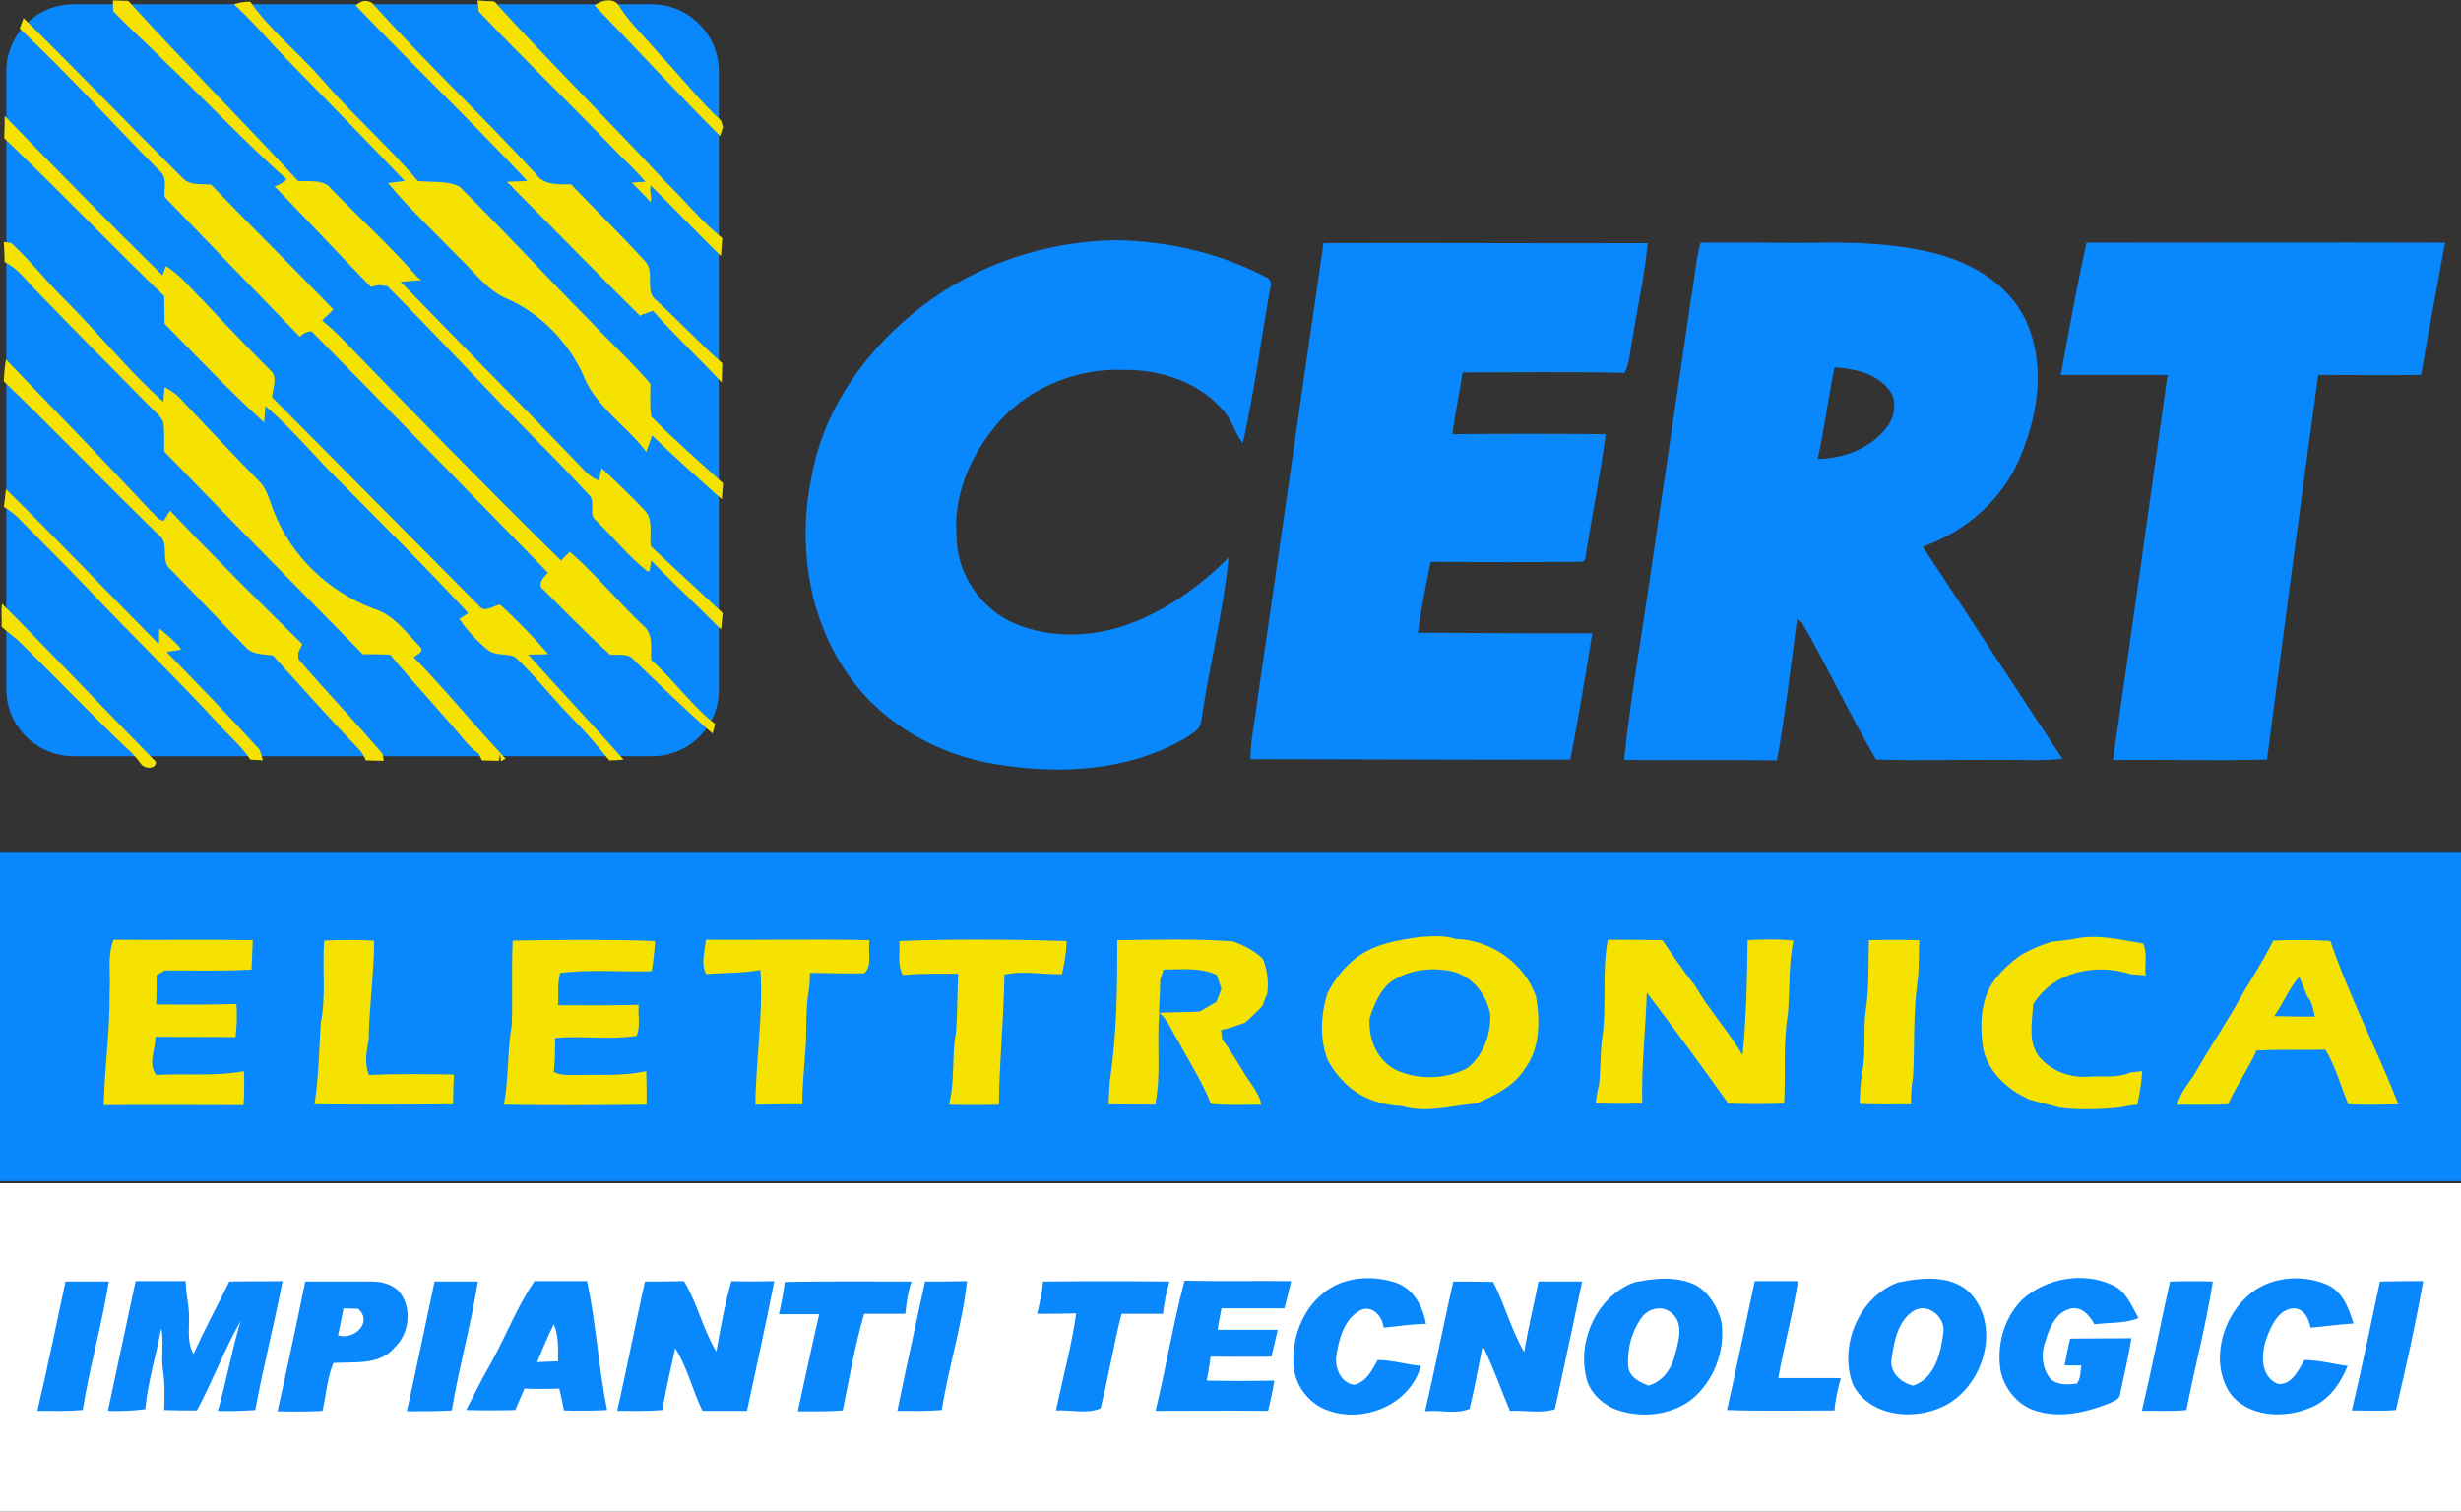 <?xml version="1.0" encoding="utf-8"?>
<!-- Generator: Adobe Illustrator 21.1.0, SVG Export Plug-In . SVG Version: 6.00 Build 0)  -->
<svg version="1.1" xmlns="http://www.w3.org/2000/svg" xmlns:xlink="http://www.w3.org/1999/xlink" x="0px" y="0px" width="586.1px"
	 height="360px" viewBox="0 0 586.1 360" enable-background="new 0 0 586.1 360" xml:space="preserve">
<rect x="0" y="0" width="586.1" height="360" fill="#333333" stroke="none"/>
<g id="Layer_2">
	<rect y="281.8" fill="#FFFFFF" width="586.1" height="78.2"/>
	<rect y="203.1" fill="#0987FC" width="586.1" height="78.2"/>
</g>
<g id="Layer_4">
	<path fill="#0987FC" d="M155.3,180.1H17.5c-8.8,0-16-7.2-16-16V17c0-8.8,7.2-16,16-16h137.7c8.8,0,16,7.2,16,16v147.2
		C171.3,172.9,164.1,180.1,155.3,180.1z"/>
</g>
<g id="Layer_1">
	<path fill="#0987FC" d="M219.9,72.7c13-9.9,29.3-15.2,45.7-15.5c12.2,0.2,24.5,2.9,35.5,8.6c1.4,0.5,1.9,1.4,1.4,2.9
		c-2.2,12.3-3.8,24.7-6.5,36.8c-1.8-2-2.3-4.8-4-6.9c-5.6-7.3-15.2-10.6-24.2-10.5c-10.8-0.5-21.8,3.8-29.3,11.7
		c-6.8,7.5-11.5,17.4-10.7,27.7c-0.1,9,5.8,17.7,14.1,21.1c8,3.3,17.1,3.2,25.3,0.6c9.7-3.2,18.2-9.2,25.4-16.4
		c-1.3,13.1-4.6,25.8-6.5,38.8c-0.1,2.2-2.4,3.2-4,4.3c-13.3,7.7-29.5,8.6-44.4,6.2c-14.6-2.2-28.5-10.2-36.6-22.7
		c-8.8-13.4-11.1-30.4-7.8-45.9C196.2,97,206.7,82.7,219.9,72.7"/>
	<path fill="#0987FC" d="M315.2,57.9c25.8-0.1,51.5,0.1,77.2,0c-0.7,7.6-2.4,15.1-3.6,22.7c-0.6,2.8-0.6,5.7-1.9,8.2
		c-12.9-0.3-25.7-0.1-38.6-0.1c-0.7,4.9-1.8,9.8-2.4,14.7c12.2-0.1,24.3-0.1,36.5,0c-1.3,10-3.4,19.9-4.9,29.9l-0.7,0.5
		c-12,0.1-24.1,0.1-36.1,0c-1.1,5.6-2.3,11.2-3,16.9c13.8,0,27.7,0.2,41.5,0.1c-1.6,10.1-3.3,20.1-5.2,30.1
		c-25.4,0.1-50.8-0.1-76.2-0.1c0-4.8,1.2-9.6,1.7-14.4C304.8,130.3,309.9,94.1,315.2,57.9"/>
	<path fill="#0987FC" d="M436.9,87.5c-1.5,7.2-2.4,14.6-4,21.8c6.2-0.1,12.6-2.5,16.4-7.5c2-2.5,2.7-6.7,0.4-9.2
		C446.6,88.8,441.5,87.8,436.9,87.5 M405,57.8c9.9-0.1,19.7,0.1,29.5,0c8.1-0.1,16.2,0.3,24.1,2c9.7,2,19.6,7.3,23.9,16.6
		c4.5,9.8,3.1,21.4-0.9,31.2c-3.9,10.7-13.1,18.9-23.7,22.6c11.2,16.8,22.1,33.7,33.3,50.5c-4.9,0.6-9.8,0.2-14.8,0.3
		c-9.9-0.1-19.8,0.2-29.6-0.1c-6.3-10.7-11.5-22-17.7-32.7l-1.1-0.9c-1.5,11.3-2.8,22.6-4.8,33.8c-12.1-0.2-24.3,0-36.4-0.1
		c1.5-14.9,4.2-29.6,6.3-44.5c3.2-21.7,6.4-43.4,9.6-65.1C403.5,66.9,403.8,62.3,405,57.8"/>
	<path fill="#0987FC" d="M496.9,57.8c28.5,0,56.9-0.1,85.4,0c-1.9,10.5-3.9,21-5.7,31.5c-8.2,0.1-16.3,0-24.5,0
		c-4.2,30.5-8.2,61-12.2,91.6c-12.2,0.3-24.4,0-36.7,0.1c4.5-30.6,8.7-61.1,13-91.7c-8.5,0-16.9,0-25.4,0
		C492.7,78.8,494.6,68.3,496.9,57.8"/>
	<path fill="#0987FC" d="M277.1,230.9c4.3-0.1,8.7-0.6,12.7,1.3c0.4,1.1,0.8,2.2,1.1,3.3c-0.5,1-0.9,2-1.2,3.1
		c-1.3,0.8-2.7,1.5-4,2.3c-3.2,0.2-6.5,0.2-9.7,0.3c0.1-2.6,0.2-5.2,0.3-7.8C276.5,232.8,276.9,231.5,277.1,230.9"/>
	<path fill="#0987FC" d="M331.4,233.7c4.4-3,10-3.5,15.1-2.2c4.5,1.5,7.5,5.4,8.4,10c0.3,4.8-1.6,9.9-5.5,12.9
		c-5.3,2.8-11.9,2.9-17.2,0.3c-4.4-2.4-6.4-7.5-6-12.3C327.3,239.2,328.6,235.8,331.4,233.7"/>
	<path fill="#0987FC" d="M541.6,242c2.2-3,3.5-6.7,6-9.4c0.6,1.6,1.2,3.2,1.9,4.7c1.1,1.4,1.4,3.1,1.8,4.8
		C548.1,242.2,544.9,242.2,541.6,242"/>
	<path fill="#0987FC" d="M220.3,305.2c3.3,0,6.7,0,10-0.1c-1.1,10.4-4.4,20.4-6,30.7c-3.5,0.3-7.1,0.2-10.6,0.2
		C215.8,325.7,218.1,315.5,220.3,305.2"/>
	<path fill="#0987FC" d="M315.1,308c4.8-4,11.7-4.4,17.4-2.5c4.2,1.5,6.4,5.7,7.1,9.8c-3.4,0-6.8,0.6-10.1,0.9
		c-0.2-2.7-2.8-5.6-5.6-4.1c-3.7,2-5,6.6-5.6,10.5c-0.6,3,1,6.8,4.2,7.2c2.8-0.6,4.3-3.5,5.6-5.9c3.5,0,6.8,1.1,10.3,1.4
		c-2.8,9.8-14.8,14.2-23.6,10c-3.7-1.9-6.3-5.7-6.7-9.7C307.5,319.1,310,312.1,315.1,308"/>
	<path fill="#0987FC" d="M390.9,313.9c-2.4,3.4-3.5,7.7-3.1,11.8c0.4,2.4,2.8,3.5,4.8,4.3c3.4-1,5.5-4,6.3-7.3
		c0.8-3.1,2.2-7.3-0.6-9.8C396.1,310.7,392.5,311.5,390.9,313.9 M389.2,305.4c4.9-1,10.3-1.6,14.9,0.8c3.1,1.9,5.1,5.3,5.9,8.8
		c0.9,6.8-1.9,14.2-7.4,18.5c-5.1,3.7-12.1,4.3-18,2.1c-3.3-1.4-6.3-4.3-6.9-7.9C375.7,318.8,380.6,308.6,389.2,305.4"/>
	<path fill="#0987FC" d="M455.9,312.1c-3.9,2.3-4.8,7.3-5.4,11.4c-0.6,3.3,2.2,5.8,5.1,6.5c5.2-1.7,6.6-7.7,7.2-12.5
		C463.5,313.9,459.3,310.2,455.9,312.1 M452.1,305.4c5.8-1.2,13.2-1.9,17.5,3c7,8.2,2.5,22-6.7,26.5c-7.1,3.5-17.6,2.5-21.6-5.1
		C437.8,320.6,442.7,308.8,452.1,305.4"/>
	<path fill="#0987FC" d="M481.6,309.5c5.7-5.1,14.4-6.7,21.4-3.5c3.3,1.4,4.6,4.9,6.3,7.9c-3.3,1.4-7,1-10.5,1.5
		c-1.1-2-2.8-4.1-5.3-3.8c-3.8,0.6-5.5,4.7-6.4,7.9c-1.1,3-0.8,6.6,1.4,9.1c1.8,1.3,4.1,1.2,6.1,0.9c1-1.2,0.8-2.9,1.1-4.3
		c-1.3,0-2.7,0-4,0c0.4-2.2,0.8-4.3,1.3-6.4c4.9-0.1,9.7,0,14.6-0.1c-0.7,4.5-1.8,8.9-2.7,13.4c-0.2,1.3-1.8,1.7-2.8,2.2
		c-5.2,2-11,3.4-16.5,1.9c-4.6-1-8.1-5.1-9.1-9.5C475.4,320.5,477.2,313.9,481.6,309.5"/>
	<path fill="#0987FC" d="M535,308.9c5-4.8,12.9-5.6,19.1-3c3.8,1.6,5.3,5.7,6.4,9.3c-3.4,0.2-6.8,0.7-10.2,1c-0.5-2-1.3-4.3-3.8-4.6
		c-3.7,0-5.5,3.9-6.6,6.8c-1.4,3.7-1.8,9.4,2.6,11.2c3.3,0.3,4.9-3.3,6.3-5.7c3.5,0,6.9,1,10.3,1.4c-1.7,4.2-4.5,8.3-9,10
		c-6.2,2.6-14.7,2.2-19-3.5C526.4,324.7,529,314.4,535,308.9"/>
	<path fill="#0987FC" d="M15.6,305.2c3.4,0,6.9,0,10.3,0c-1.6,10.3-4.6,20.4-6.2,30.6c-3.6,0.3-7.2,0.2-10.8,0.2
		C11.3,325.8,13.4,315.5,15.6,305.2"/>
	<path fill="#0987FC" d="M25.7,336c2.2-10.3,4.4-20.6,6.6-30.9c4,0,7.9,0,11.9,0c0.1,2.1,0.4,4.2,0.7,6.4c0.5,3.7-0.7,7.6,1.2,11
		c2.6-5.9,5.7-11.5,8.5-17.3c4.2-0.1,8.5,0,12.7-0.1c-2,10.3-4.6,20.4-6.5,30.7c-3,0.2-5.9,0.3-8.9,0.2c2-7.1,3.3-14.3,5.4-21.4
		c-3.9,6.9-6.7,14.4-10.4,21.3c-2.6,0-5.2,0-7.8-0.1c0.1-3.2,0.2-6.4-0.3-9.6c-0.5-3.3,0.3-6.6-0.4-9.9c-1.2,6.4-3.2,12.8-3.8,19.3
		C31.6,336,28.7,336.1,25.7,336"/>
	<path fill="#0987FC" d="M81.8,311.6c-0.4,2.1-0.8,4.2-1.3,6.4c3.8,1.3,8.4-3.1,4.8-6.3C84.2,311.7,83,311.6,81.8,311.6 M72.7,305.2
		c5.3,0,10.6,0,15.9,0c2.2,0,4.5,0.6,6.2,2.1c3.5,3.8,2.8,10.3-0.9,13.7c-3.5,4.2-9.6,3.3-14.5,3.6c-1.5,3.6-1.7,7.6-2.6,11.4
		c-3.6,0.2-7.2,0.2-10.7,0.1C68.4,325.8,70.6,315.5,72.7,305.2"/>
	<path fill="#0987FC" d="M103.5,305.2c3.4,0,6.8,0,10.3,0c-1.6,10.3-4.5,20.4-6.2,30.7c-3.6,0.2-7.2,0.2-10.7,0.2
		C99.2,325.8,101.3,315.5,103.5,305.2"/>
	<path fill="#0987FC" d="M127.9,324.4c1.7-0.1,3.3-0.1,5-0.2c0-3,0.2-6-1-8.8C130.4,318.3,129.2,321.4,127.9,324.4 M116.5,325.4
		c3.8-6.7,6.5-14,10.8-20.3c4.2,0,8.3,0,12.5,0c2.2,10.1,2.7,20.6,4.8,30.7c-3.4,0.2-6.9,0.2-10.3,0.1c-0.3-1.7-0.7-3.5-1.1-5.2
		c-2.8,0.1-5.5,0.1-8.3,0c-0.7,1.7-1.5,3.4-2.2,5.1c-3.9,0.1-7.8,0.1-11.7,0C112.8,332.5,114.5,328.8,116.5,325.4"/>
	<path fill="#0987FC" d="M153.6,305.2c3.1,0,6.2,0,9.3-0.1c3.2,5.3,4.5,11.5,7.7,16.8c1-5.6,2-11.3,3.6-16.8c3.4,0.1,6.8,0.1,10.2,0
		c-2,10.3-4.3,20.6-6.5,30.9c-3.5,0-7,0-10.6,0c-2.4-4.9-3.6-10.4-6.5-14.9c-1,4.9-2.3,9.7-3,14.7c-3.6,0.3-7.2,0.2-10.8,0.2
		C149.3,325.8,151.3,315.5,153.6,305.2"/>
	<path fill="#0987FC" d="M186.9,305.3c10.1-0.2,20.2-0.1,30.2-0.1c-0.9,2.5-1.2,5.1-1.5,7.7c-3.3,0-6.6,0-9.8,0
		c-2.2,7.5-3.5,15.3-5.1,23c-3.6,0.3-7.2,0.2-10.7,0.2c1.7-7.7,3.3-15.4,5.1-23.1c-3.2,0-6.4,0-9.6,0
		C186.1,310.4,186.6,307.8,186.9,305.3"/>
	<path fill="#0987FC" d="M247,312.9c0.6-2.5,1.2-5.1,1.4-7.7c10.1-0.1,20.1-0.1,30.1,0c-0.7,2.5-1.3,5.1-1.5,7.7c-3.3,0-6.6,0-9.9,0
		c-1.9,7.4-3.1,15.1-5,22.5c-3.2,1.4-7.2,0.3-10.6,0.5c1.6-7.7,3.7-15.3,4.8-23.1C253.3,312.9,250.1,312.9,247,312.9"/>
	<path fill="#0987FC" d="M275.2,336c2.5-10.3,4.2-20.7,6.9-31c8.5,0.2,17,0,25.4,0.1c-0.5,2.1-1,4.3-1.6,6.5c-5,0-10,0-15,0
		c-0.3,1.7-0.7,3.4-0.9,5.1c4.8,0,9.5,0,14.3,0c-0.5,2.1-1,4.3-1.5,6.4c-4.8,0.1-9.6,0-14.5,0c-0.2,1.9-0.6,3.8-0.9,5.7
		c5.4,0.1,10.7,0.1,16.1,0c-0.4,2.4-0.9,4.8-1.5,7.2C293.1,335.9,284.2,336,275.2,336"/>
	<path fill="#0987FC" d="M346.1,305.2c3.2,0,6.4,0,9.5,0.1c2.8,5.4,4.3,11.5,7.4,16.7c0.9-5.6,2.3-11.2,3.4-16.8c3.5,0,7,0,10.4,0
		c-2.1,10.1-4.3,20.3-6.5,30.4c-3.4,1.1-7.2,0.2-10.7,0.4c-2.2-5.2-4-10.5-6.5-15.5c-1,5-1.9,10-3.1,15c-3.1,1.4-7.2,0.2-10.6,0.6
		C341.8,325.7,343.8,315.4,346.1,305.2"/>
	<path fill="#0987FC" d="M417.9,305.1c3.4,0,6.9,0,10.3,0c-1.2,7.8-3.3,15.3-4.7,23.1c5,0,9.9,0,14.9,0c-0.7,2.5-1.3,5.1-1.5,7.7
		c-8.6,0-17.1,0.2-25.6-0.1C413.6,325.6,415.7,315.4,417.9,305.1"/>
	<path fill="#0987FC" d="M516.8,305.2c3.4-0.1,6.8-0.1,10.2,0c-1.6,10.3-4.3,20.4-6.3,30.6c-3.5,0.4-7.1,0.1-10.6,0.2
		C512.5,325.8,514.5,315.5,516.8,305.2"/>
	<path fill="#0987FC" d="M566.8,305.2c3.4-0.1,6.8-0.1,10.3-0.1c-1.8,10.3-4.1,20.5-6.5,30.7c-3.5,0.3-7,0.1-10.5,0.1
		C562.5,325.8,564.6,315.5,566.8,305.2"/>
</g>
<g id="Layer_3">
	<path fill="#F5E200" d="M158.6,43.4c-13.3-14.3-27.2-28.1-40.4-42.5c0.1,0,0.1,0,0.2,0c-0.3-0.2-0.6-0.4-0.8-0.6
		c-1.3,0-2.6-0.1-3.9-0.2c0.1,0.7,0.3,2,0.3,2.6c10.4,11,21.4,21.6,31.9,32.5c2.6,2.8,5.2,4.9,7.8,8.1c-0.7,0-2.5,0.1-3.2,0.2
		c1,1.1,3.4,3.4,4.4,4.6c0.5-1.3-0.4-2.6,0.1-3.9c5.7,5.6,11,11.2,16.7,16.8c0.1-1.4,0.2-2.8,0.3-4.3
		C167.1,52.8,163.2,47.8,158.6,43.4z"/>
	<path fill="#F5E200" d="M26.9,0.1c0.9,0,2.7,0.1,3.6,0.1l0.4,0.4C44,15,57.8,28.8,71,43.1c2.8,0.2,6.1-0.5,8,2
		c6.8,7,14,13.5,20.4,20.9c0.3,0.2,0.8,0.6,1,0.7c-1.7,0.1-3.3,0.3-5,0.4c14.2,14.7,28.6,29.1,42.7,43.8c1.3,1.4,2.6,2.9,4.5,3.5
		c0.2-0.7,0.5-2.2,0.7-2.9c3.5,3.3,6.9,6.5,10.2,10c2.2,2.3,1.1,5.7,1.5,8.6c5.6,5.2,11.3,10.5,16.9,15.7l0.2,0.2
		c-0.1,1.3-0.2,2.6-0.4,3.9c-5.5-5.6-11.2-10.8-16.6-16.4c-0.1,0.6-0.3,1.9-0.4,2.5l-0.5,0.1c-4.5-3.6-8.2-8.2-12.3-12.2
		c-1.9-1.5,0.1-4.4-1.6-6c-3.4-3.7-6.8-7.3-10.3-10.8c-12.8-12.8-25-26.2-37.8-39c-0.5,0-1.5-0.2-2-0.2c-0.5,0.1-1.4,0.3-1.9,0.4
		c-7.7-7.9-15.2-16-22.9-23.9c1.1-0.4,2.1-0.9,2.9-1.7c-9.9-8.8-18.9-18.4-28.5-27.5C35.6,10.9,31.1,7,27,2.7
		C26.9,2,26.9,0.7,26.9,0.1"/>
	<path fill="#F5E200" d="M55.7,1c1.3-0.4,2.6-0.6,3.9-0.6C64.3,7.2,71,12.4,76.4,18.6c7.3,8.5,15.8,15.9,23.1,24.5
		c3.3,0.4,7-0.2,10,1.4c10.6,10.5,20.7,21.5,31.2,32.1c4.7,5,9.8,9.6,14.2,14.8c0,2.6-0.2,5.2,0.2,7.8c5.4,5.5,11.3,10.6,17.1,15.9
		c-0.1,1.2-0.2,2.5-0.3,3.8c-5.6-5-11.2-10-16.6-15.2c-0.4,1.3-0.9,2.6-1.4,3.9c-4.7-6.3-12.1-10.7-15-18.3
		c-3.6-7.8-9.9-14.4-17.8-18c-5.1-2-8.2-6.7-12-10.2c-5.6-5.8-11.5-11.3-16.7-17.5c1.3-0.2,2.7-0.3,4-0.5
		c-9.3-9.8-18.8-19.4-28.2-29.1C64,9.7,60.1,5,55.7,1"/>
	<path fill="#F5E200" d="M84.7,1.3c1.3-1.2,2.6-1.4,3.9-0.6c12.6,14,26.3,26.9,39,40.7c1.9,2.8,5.4,2.5,8.4,2.5
		c5.9,6.2,12,12.1,17.7,18.4c2.4,2.6-0.4,7.1,2.7,9.3c5.3,4.9,10.2,10.1,15.6,14.9c0,1.5-0.1,3.1-0.1,4.6
		c-5.4-5.8-11.2-11.2-16.4-17.1c-0.8,0.3-1.5,0.6-2.2,0.8l-0.9,0.4c-10.2-10.1-20.2-20.4-30.3-30.5c0-0.4-1.3-1-1.3-1.4
		c1.2-0.1,3.6-0.1,4.8-0.2C112.3,28.9,98.2,15.4,84.7,1.3"/>
	<path fill="#F5E200" d="M141.6,1.3c1.7-1.4,4.9-2,6,0.4c2.6,4,6.1,7.2,9.1,10.8c5.1,5.3,9.6,11.2,15,16.2l0.5,1.5l-0.7,2.2
		C161.3,22.2,151.6,11.6,141.6,1.3"/>
	<path fill="#F5E200" d="M4.7,6.8c0.2-0.6,0.7-1.9,0.9-2.5c12.8,12.6,25.2,25.5,37.9,38.1c1.7,1.9,4.5,1.3,6.8,1.6
		c9.6,10,19.5,19.7,29.1,29.7c-0.9,0.9-1.8,1.8-2.7,2.6c1.4,1.2,2.9,2.5,4.3,3.9c17.3,17.9,34.8,35.8,52.6,53.3
		c0.7-0.7,1.4-1.4,2.1-2.1c6.2,5.4,11.5,11.9,17.5,17.6c2.5,2,1.7,5.4,1.9,8.2c5.4,4.7,9.5,10.8,15.2,15.2c-0.1,0.6-0.4,1.7-0.6,2.3
		c-6.4-5.6-12.6-11.6-18.7-17.5c-1.4-1.8-3.8-1.1-5.7-1.3c-5.5-4.9-10.6-10.2-15.8-15.4c-1.8-1.2,0-3.1,1-4.1
		C111.7,117.2,93,97.9,74.2,78.9c-1,0-2,0.5-2.8,1.3C60.6,69.1,49.9,58,39.2,46.9c-0.2-1.9,0.7-4.4-0.9-5.9
		C27,29.6,16.3,17.7,4.7,6.8"/>
	<path fill="#F5E200" d="M1.1,27.6c12.4,12.8,24.9,25.5,37.6,38c0.2-0.6,0.6-1.7,0.8-2.2c3.6,2.1,6,5.5,9,8.3
		c5.2,5.6,10.5,11.1,15.9,16.5c1.9,1.6,0.5,4.3,0.4,6.4c16.4,16.6,32.9,33.1,49.3,49.7c1.3,1.8,3.4-0.1,5-0.3
		c4.1,3.7,7.9,7.7,11.5,11.8c-1.6,0-3.2,0.1-4.8,0.1c7.5,8.4,15.3,16.6,22.7,25c-0.8,0.1-2.5,0.2-3.4,0.2c-2.6-3.3-5.4-6.5-8.3-9.5
		c-4.9-4.9-9.1-10.4-14.1-15.1c-2-1-4.6-0.2-6.5-1.7c-2.6-2.1-4.9-4.6-6.8-7.4c0.5-0.3,1.6-1,2.1-1.4c-9.7-10.5-19.8-20.5-29.8-30.6
		c-6.3-6.1-11.8-13-18.5-18.7c-0.1,1.3-0.2,2.6-0.3,3.9C54.6,93.1,47,85,39.2,77.1c0-2.2-0.1-4.4-0.1-6.6
		C26.2,58.1,13.9,45.2,1,32.9C1.1,31.1,1.1,29.3,1.1,27.6"/>
	<path fill="#F5E200" d="M0.9,57.6l1.8,0.3c4.6,4.2,8.3,9.1,12.7,13.4c8,8,15.1,16.9,23.5,24.4c0.1-0.9,0.2-2.6,0.3-3.5
		C40.6,93,42,93.8,43,95c6.2,6.5,12.3,13.1,18.6,19.5c2.1,2,2.6,4.9,3.7,7.5c4.1,10.5,13,18.9,23.5,22.9c4.9,1.4,7.9,5.7,11.3,9.2
		c1.1,1-0.9,1.9-1.6,2.4c6,6.1,11.4,12.6,17.1,18.9c1.6,1.8,3.2,3.5,4.8,5.3l-1.1,0.6l-0.2-1.8c-0.1,0.4-0.2,1.3-0.3,1.7
		c-1,0-3-0.1-4-0.1c-0.2-0.4-0.6-1.2-0.8-1.6c-1.2-0.9-2.3-1.9-3.3-3.1c-5.8-7-12-13.5-17.8-20.5c-2.2-0.1-4.3-0.1-6.5-0.1
		c-15.8-16.1-31.7-32.1-47.3-48.3c0-2.3,0.1-4.7-0.2-7c-0.7-1.5-2.2-2.6-3.3-3.8c-9-9.1-18-18.2-26.9-27.4c-2.4-2.4-4.4-5.4-7.6-6.9
		C1.1,60.8,1,59.2,0.9,57.6"/>
	<path fill="#F5E200" d="M0.9,90.8c0.1-1.7,0.2-3.5,0.5-5.2c11.6,12,23.3,24.1,34.7,36.3c0.9,0.7,1.6,2.1,2.9,2.1
		c0.5-0.8,1-1.6,1.5-2.4C50.8,132.5,61.4,143,72,153.4c-0.2,0.5-0.8,1.6-1,2.1c0,0.4,0.1,1.1,0.1,1.5c6.5,7.6,13.5,14.9,20,22.5
		c0.1,0.4,0.2,1.2,0.3,1.7c-1.1,0-3.2-0.1-4.3-0.1c-0.3-0.9-0.8-1.6-1.3-2.3c-7.1-7.4-13.9-15.1-20.8-22.7c-2.3-0.3-5.1-0.2-6.7-2.2
		c-6-6.1-11.8-12.3-17.7-18.3c-2.6-2.1,0-6.2-2.8-8.2C25.3,115.3,13.4,102.8,0.9,90.8"/>
	<path fill="#F5E200" d="M1.4,116.5c12.3,12,24.2,24.6,36.3,36.8c0.5-0.1-0.1-3.3,0.4-3.5c0.4,0.3,5.3,4.4,4.9,4.9
		c-0.3,0.2-3.1,0.4-3.3,0.6c7.1,7.3,15.2,15.6,22.1,23.2c0.3,0.8,0.6,1.7,0.8,2.6c-0.7-0.1-2.2-0.1-3-0.2c-2-3.1-4.9-5.5-7.3-8.2
		c-10.2-11.1-21.1-21.6-31.5-32.6C15.7,134.7,10.3,129.4,5,124c-1.2-1.3-2.6-2.4-4.1-3.3C1.1,119.6,1.3,117.5,1.4,116.5"/>
	<path fill="#F5E200" d="M0.4,149.3c0.1-1.8-0.2-3.8,0.1-5.5c11.4,11.4,25.3,26.1,36.6,37.6c0.3,1.7-2.7,2-3.7,0.3
		c-0.3-0.5-2.5-3-2.9-3.2c-8.9-8.4-17.3-17.3-26.1-25.9"/>
	<path fill="#F5E200" d="M27,223.8c11.1,0.1,22.1-0.1,33.2,0.1c-0.1,2.3-0.2,4.7-0.3,7c-6.9,0.4-13.7,0.2-20.6,0.2
		c-0.5,0.3-1.5,0.8-2,1.1c0,2.3,0,4.7-0.1,7c6.3,0.1,12.7,0.1,19.1-0.1c0.2,2.6,0.1,5.3-0.2,7.9c-6.3-0.1-12.7,0-19.1-0.1
		c0.1,3-1.9,6.4,0.2,9.1c7-0.4,14,0.4,20.9-0.9c0.1,2.7,0.1,5.4-0.1,8.1c-11.1,0-22.2-0.1-33.3,0c0.2-8.9,1.5-17.7,1.4-26.6
		C26.4,232.3,25.5,227.9,27,223.8"/>
	<path fill="#F5E200" d="M77.2,224c4-0.2,7.9-0.2,11.9,0c0,7.9-1.2,15.8-1.3,23.7c-0.5,2.7-1.1,5.7,0.1,8.3
		c6.7-0.3,13.4-0.2,20.2-0.1c-0.1,2.4-0.2,4.7-0.2,7.1c-11,0.1-22,0.1-33,0c1-6.5,1.1-13,1.5-19.5C77.7,237.1,76.7,230.4,77.2,224"
		/>
	<path fill="#F5E200" d="M122.1,224c11.3-0.2,22.6-0.3,33.9,0.1c-0.1,2.4-0.4,4.8-0.8,7.2c-7.2,0.2-14.6-0.5-21.8,0.4
		c-0.7,2.5-0.3,5.1-0.5,7.7c6.4,0,12.8,0.1,19.2-0.1c-0.2,2.5,0.5,5.1-0.5,7.4c-6.4,1-12.9-0.1-19.4,0.5c0,2.7,0,5.4-0.3,8.1
		c1.7,0.9,3.6,0.7,5.5,0.7c5.5-0.1,11.1,0.3,16.5-0.9c0.1,2.7,0.1,5.4,0.1,8c-11.4,0.1-22.7,0.2-34,0c1.2-6.4,0.8-12.8,1.9-19.2
		C122.1,237.1,121.8,230.5,122.1,224"/>
	<path fill="#F5E200" d="M168.1,223.8c13,0.1,26-0.2,39,0.1c-0.5,2.5,0.8,6.1-1.3,7.9c-4.3,0.1-8.6-0.1-12.9-0.1
		c0,1.3-0.1,2.5-0.2,3.8c-0.7,3.3-0.6,6.6-0.7,9.9c0,5.9-1,11.7-0.9,17.6c-3.8,0-7.5,0-11.2,0.1c0.1-10.7,1.9-21.4,1.2-32.1
		c-4.3,0.8-8.6,0.6-12.9,1C166.8,229.4,167.9,226.6,168.1,223.8"/>
	<path fill="#F5E200" d="M214.2,224.1c13.2-0.5,26.5-0.4,39.8,0c0,2.7-0.5,5.3-1.1,7.9c-4.6,0.1-9.2-0.9-13.7,0.1
		c-0.1,10.3-1.2,20.6-1.3,31c-4,0.1-7.9,0.1-11.9,0c1.5-5.7,0.6-11.7,1.7-17.4c0.3-4.6,0.3-9.2,0.5-13.8c-4.4,0-8.8-0.1-13.2,0.3
		C213.6,229.6,214.4,226.7,214.2,224.1"/>
	<path fill="#F5E200" d="M277.1,230.9c-0.2,0.6-0.6,1.9-0.8,2.5c0,2.6-0.2,5.2-0.3,7.8c3.2-0.2,6.5-0.1,9.7-0.3
		c1.3-0.8,2.7-1.5,4-2.3c0.4-1.1,0.8-2.1,1.2-3.1c-0.4-1.1-0.8-2.2-1.1-3.3C285.8,230.3,281.4,230.9,277.1,230.9 M266.1,223.9
		c9.2-0.1,18.4-0.4,27.6,0.3c2.6,1,5.1,2.2,7.1,4.2c1,2.6,1.4,5.4,1,8.2c-0.4,1-0.8,1.9-1.1,2.9c-1.3,1.4-2.7,2.7-4.1,4
		c-1.9,0.7-3.8,1.4-5.8,1.8c0.1,0.8,0.2,1.6,0.3,2.3c2.1,2.7,3.8,5.7,5.6,8.6c1.4,2.2,3.2,4.2,3.7,6.9c-4,0-8,0.2-12-0.2
		c-2.1-5.4-5.3-10.2-8-15.3c-1.4-2.1-2.2-4.7-4.3-6.4c-0.7,7.3,0.5,14.8-1,21.9c-3.7-0.1-7.4,0-11.1-0.1c0.1-1.9,0.2-3.7,0.3-5.5
		C266,246.4,266.1,235.1,266.1,223.9"/>
	<path fill="#F5E200" d="M331.4,233.7c-2.8,2.1-4.1,5.5-5.2,8.7c-0.4,4.8,1.6,9.9,6,12.3c5.4,2.6,12,2.4,17.2-0.3
		c3.9-3,5.7-8.1,5.5-12.9c-0.9-4.6-3.9-8.5-8.4-10C341.4,230.2,335.8,230.8,331.4,233.7 M323.1,228c4.5-3.3,10.1-4.2,15.5-4.9
		c2.7-0.1,5.4-0.4,8,0.5c8.4,0.2,16.4,5.7,19.2,13.7c1,5.8,1,12.4-2.7,17.3c-2.6,4.1-7.1,6.3-11.5,8.2c-5.9,0.5-11.9,2.4-17.8,0.6
		c-5.2-0.2-10.4-2.1-14-6c-1.4-1.4-2.5-3-3.5-4.7c-2.1-5.1-1.8-11.1-0.1-16.3C317.9,233.1,320.2,230.3,323.1,228"/>
	<path fill="#F5E200" d="M382.9,223.8c4.3,0,8.7,0,13,0.1c2.5,3.6,4.9,7.3,7.7,10.7c3.4,5.9,8,10.9,11.4,16.7
		c0.9-9.1,1.1-18.2,1.2-27.4c3.6-0.2,7.3-0.3,10.9,0.1c-1.2,5.8-0.8,11.6-1.3,17.5c-1.2,7-0.5,14.2-0.9,21.3
		c-4.4,0.2-8.9,0.2-13.3,0c-6.3-8.9-12.8-17.7-19.4-26.4c-0.3,8.8-1.3,17.6-1.1,26.4c-3.7,0.1-7.4,0.1-11.1,0c0.2-1.5,0.4-3,0.8-4.4
		c0.5-4,0.2-8.1,0.9-12.1C382.6,239,381.5,231.3,382.9,223.8"/>
	<path fill="#F5E200" d="M445.1,223.9c4-0.1,8-0.1,12,0c-0.2,3.2,0,6.4-0.4,9.6c-1.1,7.6-0.7,15.3-1.1,23c-0.4,2.1-0.5,4.3-0.5,6.5
		c-4.1,0-8.2,0.1-12.2-0.1c0.1-2.5,0.1-5,0.6-7.5c0.9-4.8,0.2-9.7,0.8-14.5C445.2,235.3,444.9,229.6,445.1,223.9"/>
	<path fill="#F5E200" d="M488.5,224.3c1.7-0.2,3.4-0.4,5.1-0.6c5.5-1.4,11.3,0.1,16.8,1c1.1,2.3,0.3,5.1,0.6,7.6
		c-0.9-0.1-2.7-0.2-3.6-0.3c-8.2-2.7-18.5-0.6-23.2,7.2c-0.2,4.1-1.3,8.8,1.3,12.3c2.9,3.6,7.6,5.3,12.1,4.9c3.2-0.2,6.8,0.4,9.8-1
		c0.9-0.1,1.9-0.2,2.8-0.3c-0.2,2.7-0.6,5.3-1.2,8c-1.5,0.1-3,0.4-4.4,0.7c-4.7,0.4-9.4,0.6-14,0c-2.4-0.7-4.8-1.2-7.2-1.9
		c-5.2-2.3-9.8-6.4-11.1-12.1c-0.8-5.2-0.7-10.8,2-15.4c1.9-2.8,4.4-5.2,7.2-7.1C483.8,226,486.1,225.1,488.5,224.3"/>
	<path fill="#F5E200" d="M541.6,242c3.2,0.1,6.5,0.1,9.7,0.1c-0.4-1.7-0.6-3.4-1.8-4.8c-0.7-1.6-1.3-3.2-1.9-4.7
		C545.1,235.4,543.8,239,541.6,242 M541.4,224c4.5-0.2,9.1-0.2,13.6,0.1c4.5,13.3,11.1,25.8,16.2,38.9c-4,0.1-8,0.2-11.9,0
		c-1.9-4.3-3-9-5.5-13c-5.5,0.1-10.9-0.1-16.4,0.2c-2,4.4-4.8,8.4-6.8,12.8c-4,0.2-8.1,0.1-12.1,0.1c0.8-3.2,3.3-5.7,4.9-8.6
		c3.5-6.1,7.5-11.9,10.9-18.2C536.8,232.2,539.3,228.2,541.4,224"/>
</g>
<g id="Layer_5">
</g>
<g id="Layer_6">
	<path fill="#F5FD0A" stroke="#000000" stroke-width="3" stroke-miterlimit="10" d="M162.9,23.1"/>
	<path fill="#F5FD0A" stroke="#F5FD0A" stroke-width="3" stroke-miterlimit="10" d="M189,63.7"/>
</g>
</svg>
